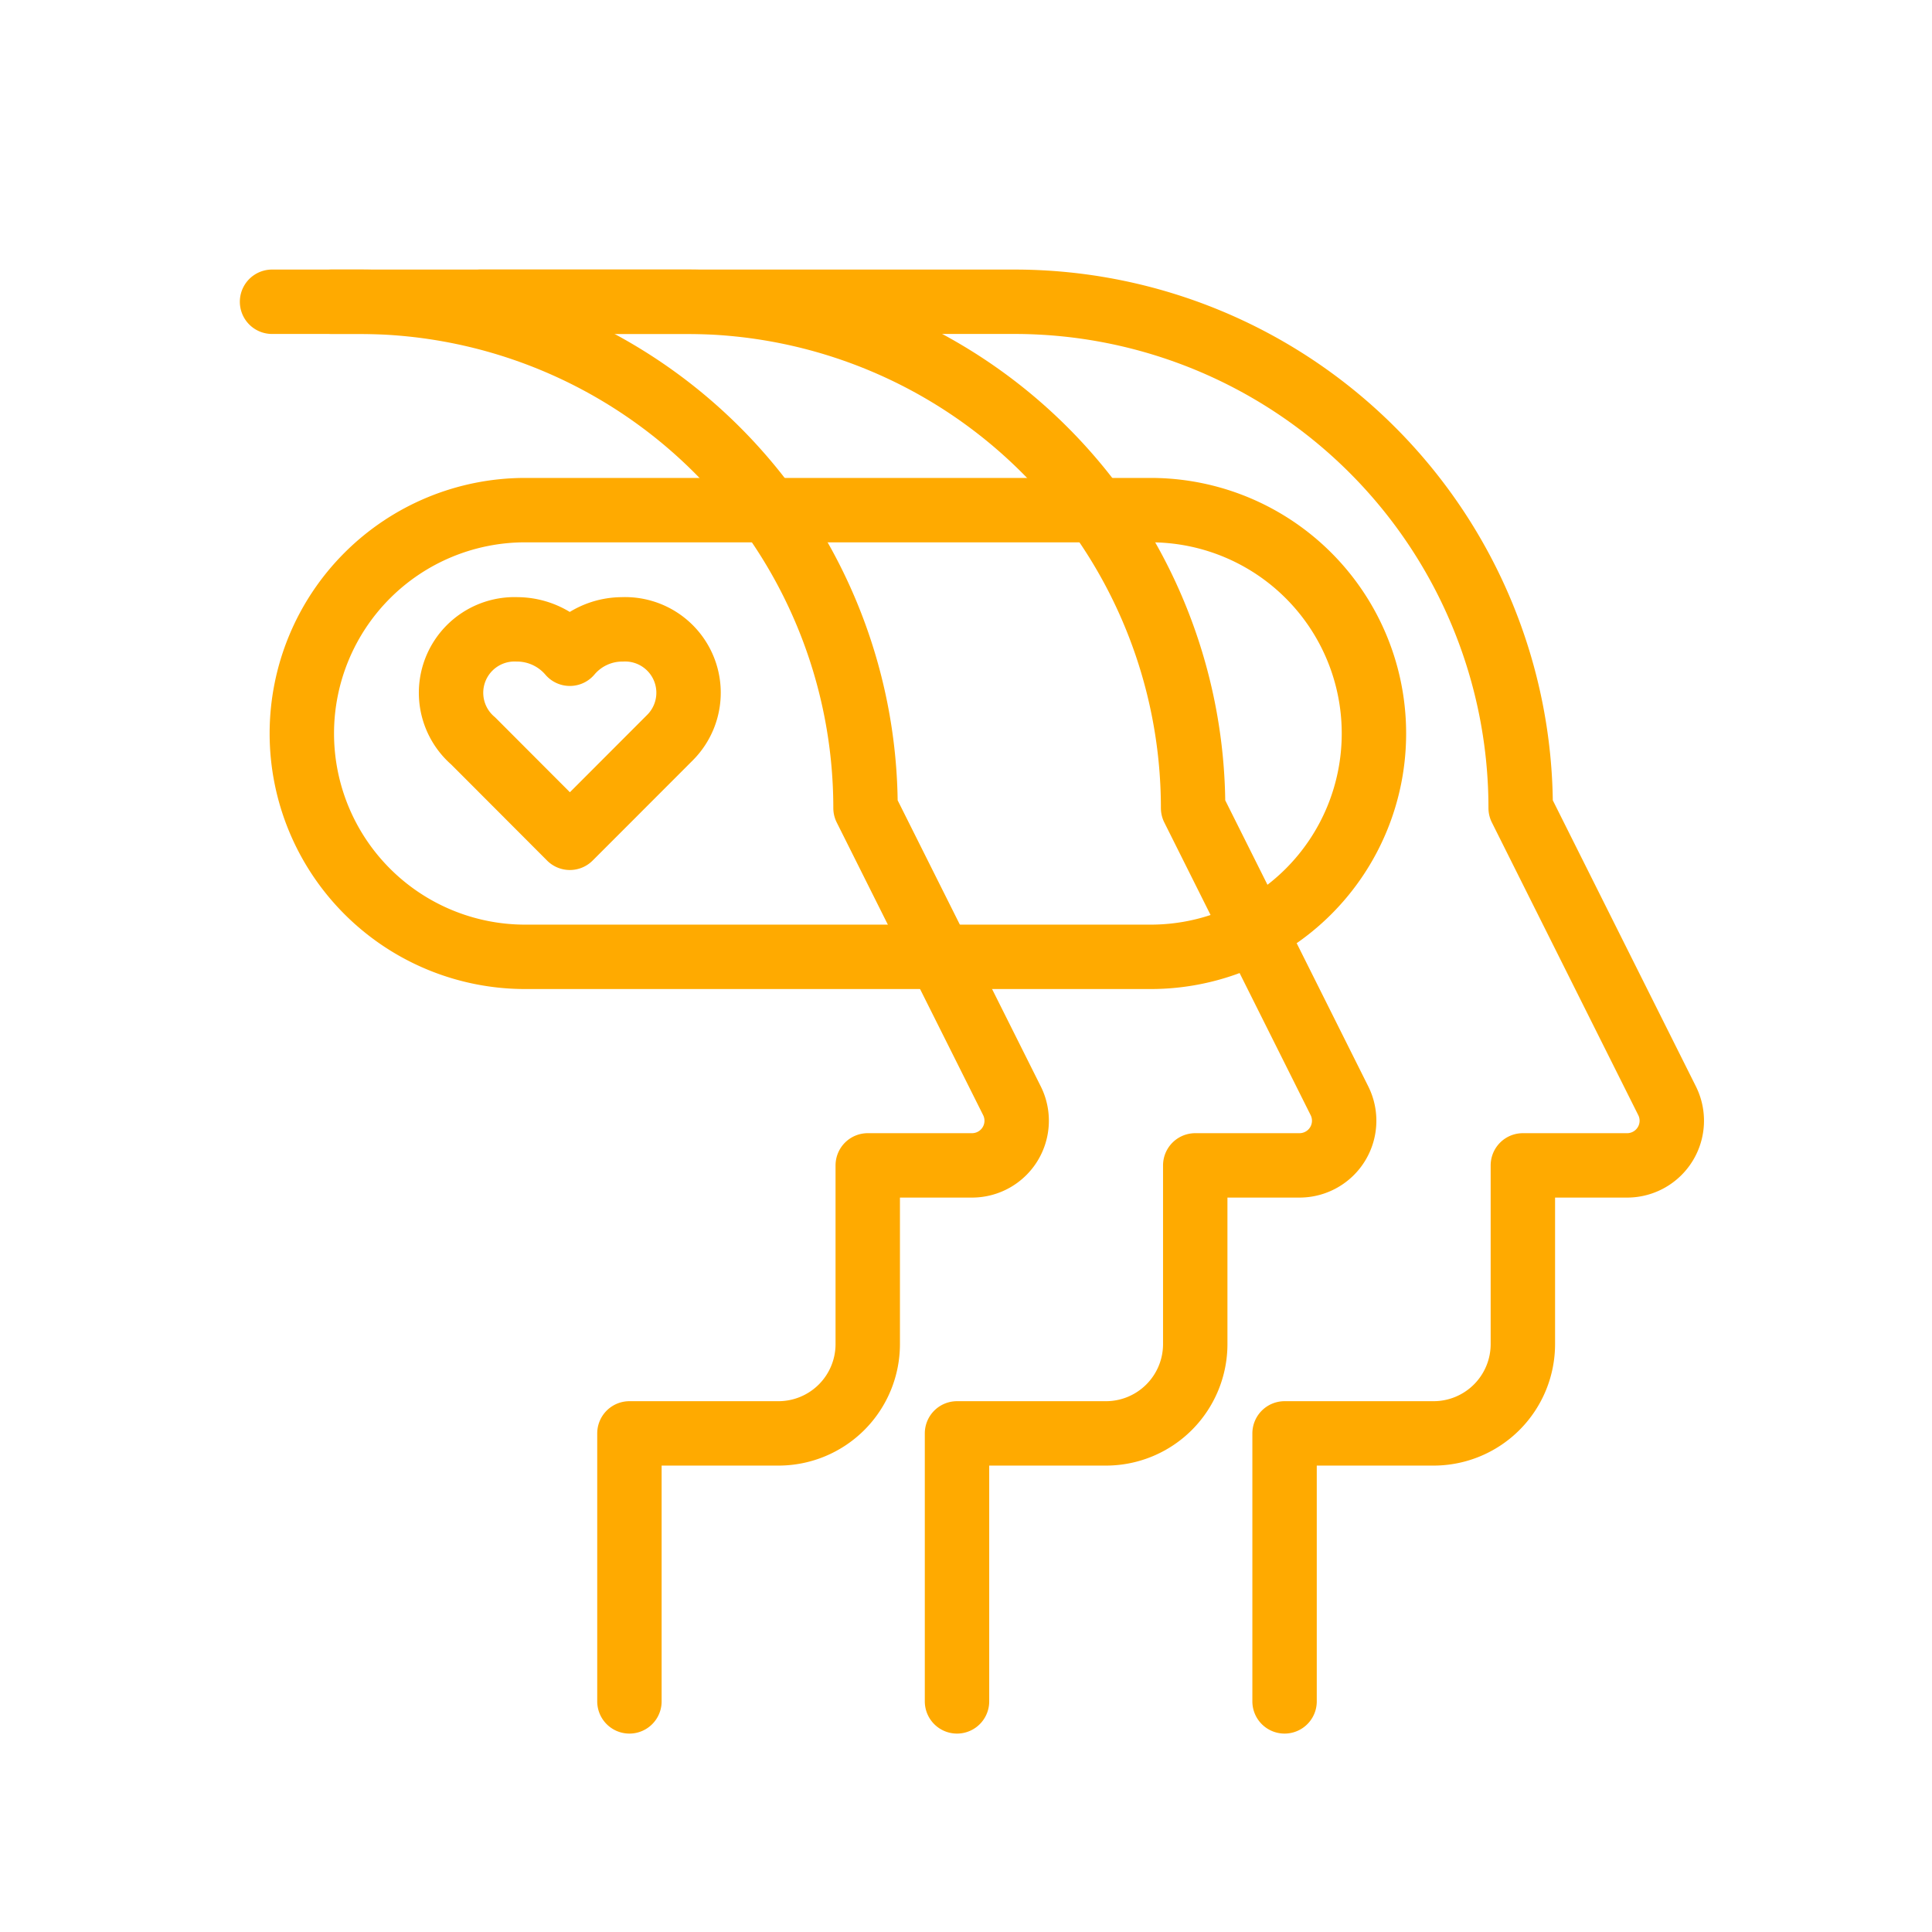 <svg xmlns="http://www.w3.org/2000/svg" xmlns:xlink="http://www.w3.org/1999/xlink" width="90" height="90" viewBox="0 0 90 90">
  <defs>
    <clipPath id="clip-path">
      <rect x="3" y="3" width="90" height="90" fill="none"/>
    </clipPath>
    <clipPath id="clip-path-2">
      <rect id="Rectangle_163" data-name="Rectangle 163" width="68.549" height="68.549" fill="none" stroke="#fa0" stroke-width="1"/>
    </clipPath>
  </defs>
  <g id="Scroll_Group_8" data-name="Scroll Group 8" transform="translate(-3 -3)" clip-path="url(#clip-path)" style="isolation: isolate">
    <g id="Group_217" data-name="Group 217" transform="translate(14 15.384)">
      <g id="Group_216" data-name="Group 216" transform="translate(0 0)" clip-path="url(#clip-path-2)">
        <path id="Path_162" data-name="Path 162" d="M19.179,20.22l-3.168,3.171-1.5,1.5-1.507-1.51-2.994-3a2.957,2.957,0,0,1,2.051-5.2,3.242,3.242,0,0,1,2.45,1.136,3.2,3.2,0,0,1,2.44-1.136A2.956,2.956,0,0,1,19.179,20.22Z" transform="translate(1.035 1.753)" fill="none" stroke="#fa0" stroke-linecap="round" stroke-linejoin="round" stroke-width="3"/>
        <path id="Path_163" data-name="Path 163" d="M33.408,66.7V54.216h6.936a4.161,4.161,0,0,0,4.162-4.162V41.731h4.857a2.08,2.08,0,0,0,1.86-3.012L44.406,25.084A23.584,23.584,0,0,0,20.822,1.5H1.5" transform="translate(0.173 0.173)" fill="none" stroke="#fa0" stroke-linecap="round" stroke-linejoin="round" stroke-width="3"/>
        <path id="Path_164" data-name="Path 164" d="M17.86,66.7V54.216H24.8a4.161,4.161,0,0,0,4.162-4.162V41.731h4.857a2.08,2.08,0,0,0,1.86-3.012L28.858,25.084A23.584,23.584,0,0,0,5.274,1.5H3.988" transform="translate(0.461 0.173)" fill="none" stroke="#fa0" stroke-linecap="round" stroke-linejoin="round" stroke-width="3"/>
        <path id="Path_165" data-name="Path 165" d="M47.661,66.7V54.216H54.6a4.161,4.161,0,0,0,4.162-4.162V41.731h4.857a2.08,2.08,0,0,0,1.86-3.012L58.659,25.084A23.584,23.584,0,0,0,35.075,1.5H10.205" transform="translate(1.179 0.173)" fill="none" stroke="#fa0" stroke-linecap="round" stroke-linejoin="round" stroke-width="3"/>
        <path id="Path_166" data-name="Path 166" d="M52.686,20.61a10.4,10.4,0,0,1-10.4,10.4H13.148a10.4,10.4,0,1,1,0-20.809H42.282A10.4,10.4,0,0,1,52.686,20.61Z" transform="translate(0.317 1.179)" fill="none" stroke="#fa0" stroke-linecap="round" stroke-linejoin="round" stroke-width="3"/>
      </g>
    </g>
  </g>
</svg>
